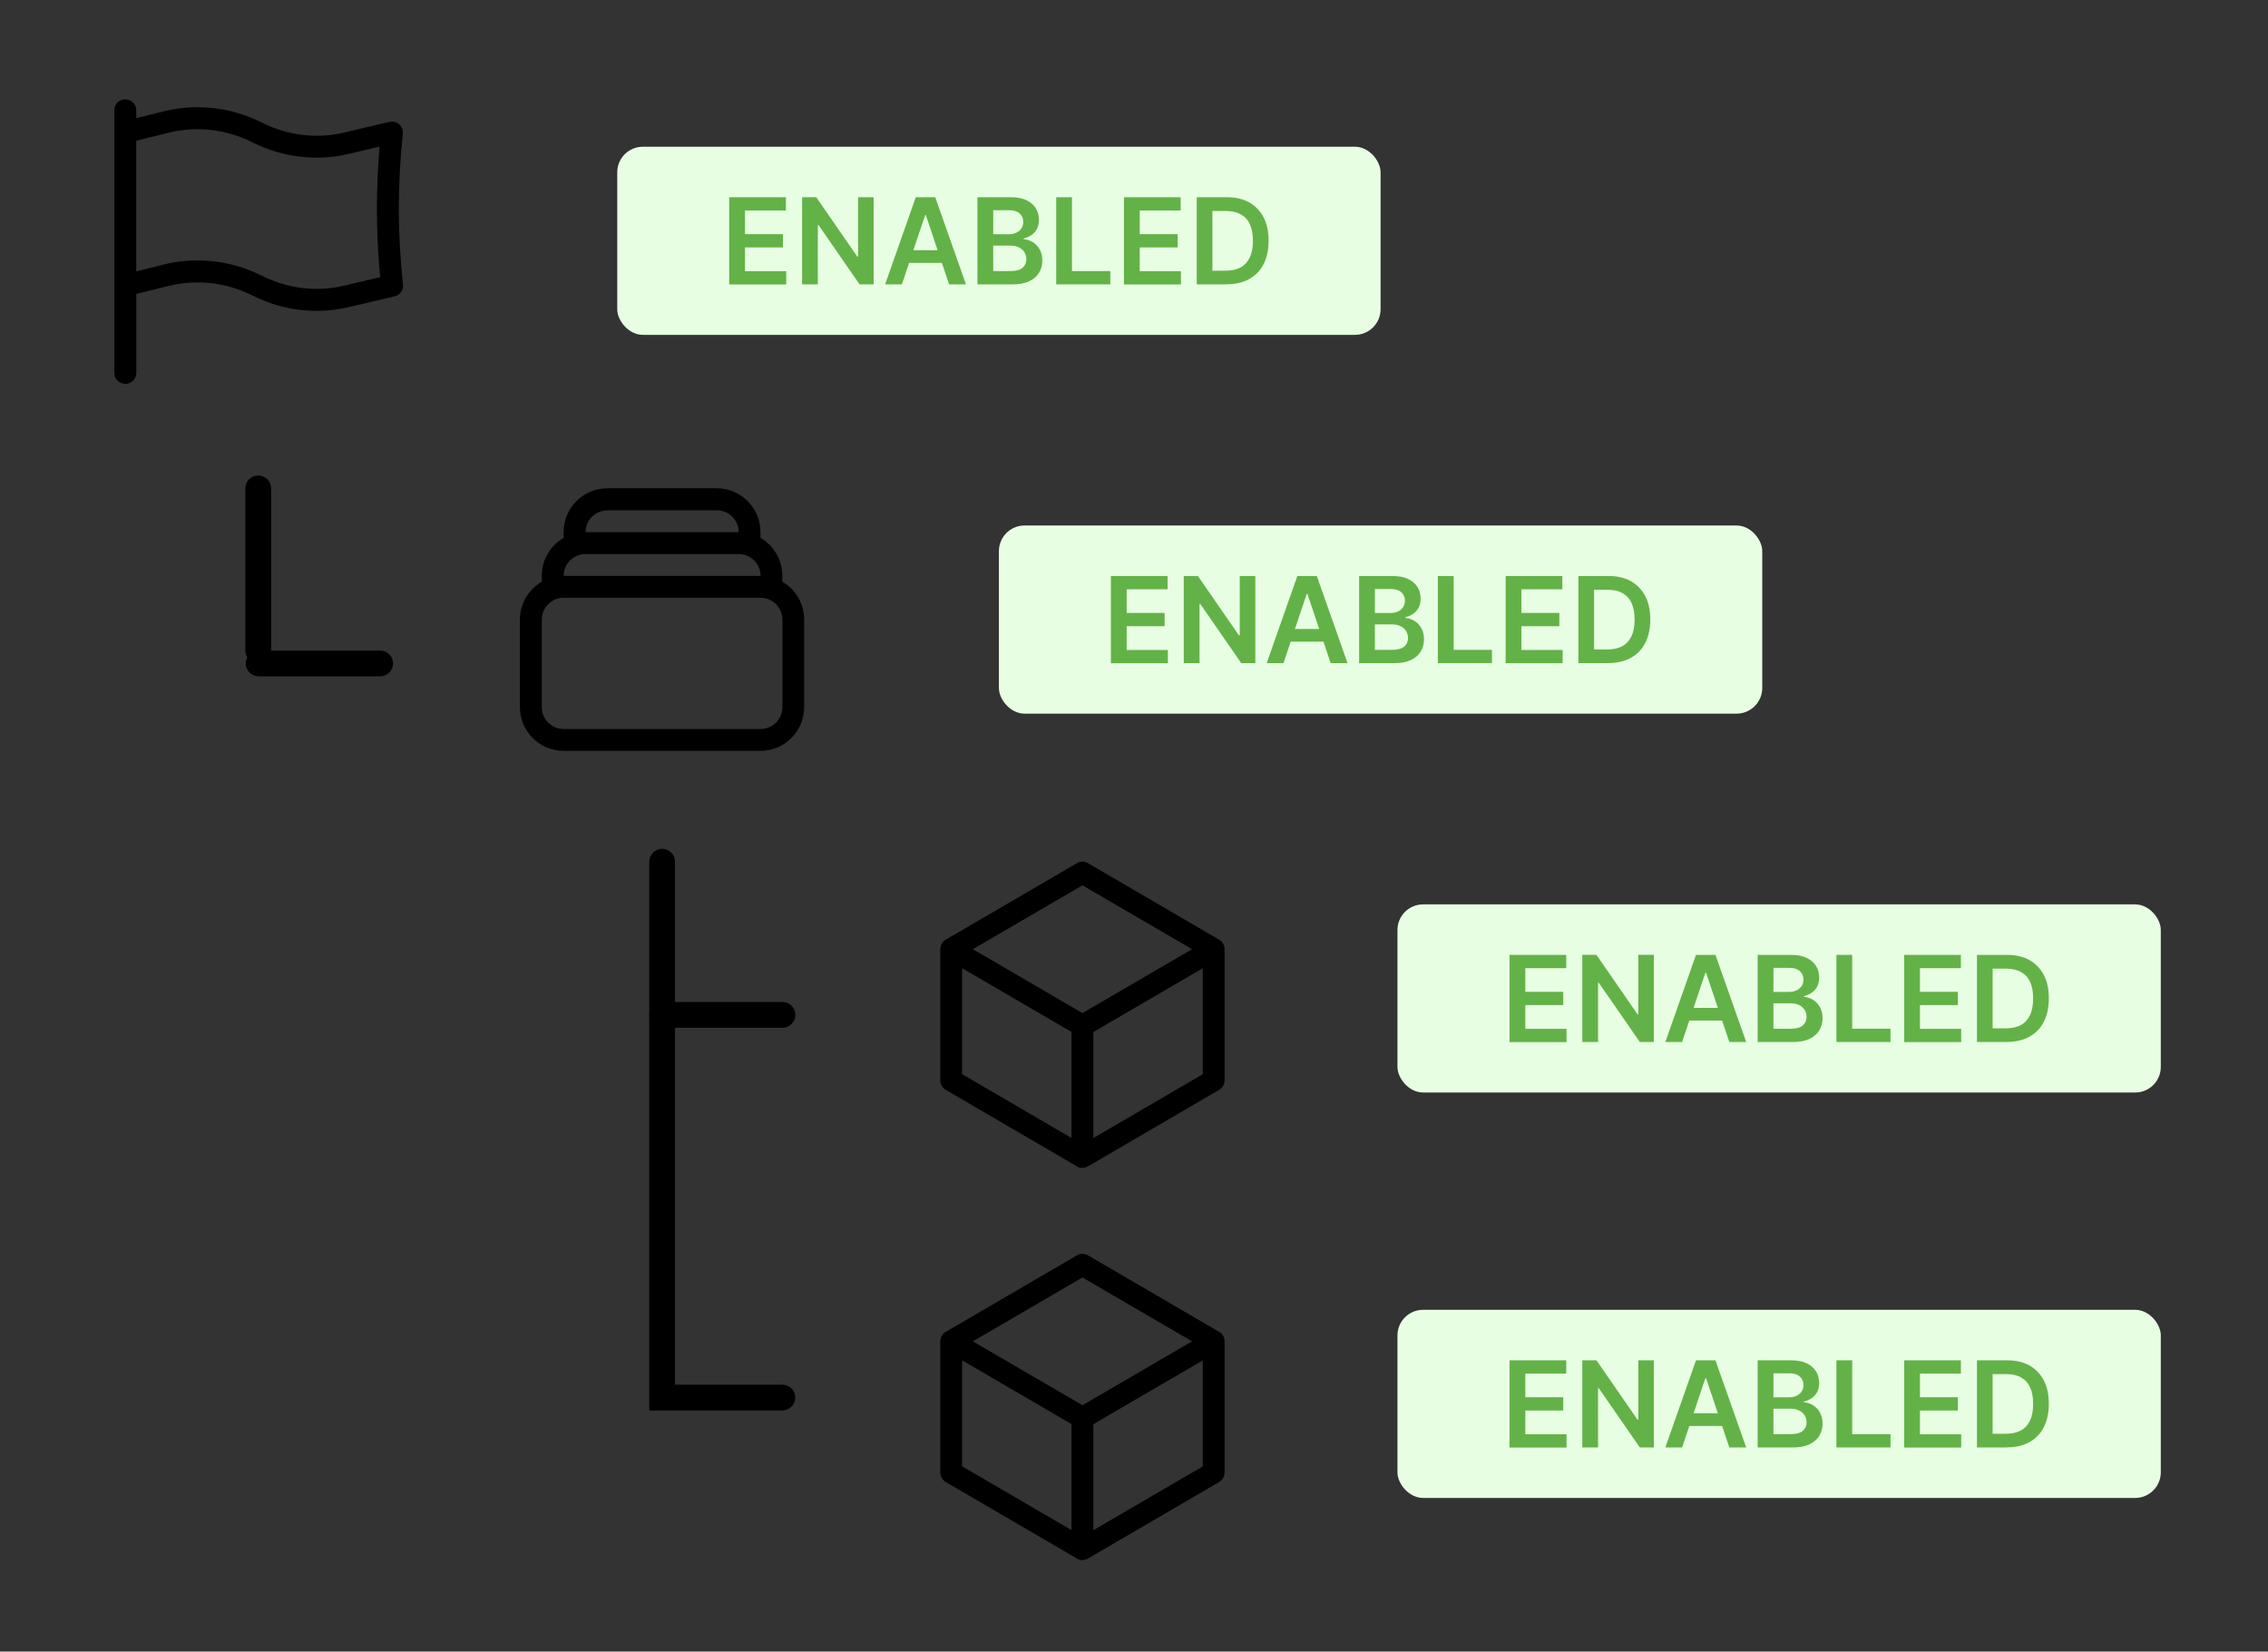 <?xml version="1.0" encoding="UTF-8"?>
<svg id="conditional_formatting" data-name="conditional formatting" xmlns="http://www.w3.org/2000/svg" viewBox="0 0 227.23 165.47">
  <rect x="0" y="0" width="227.23" height="165.47" fill="#333333" stroke="none"/>
  <defs>
    <style>
      .cls-1 {
        fill: #e8fee3;
      }

      .cls-2 {
        fill: #63b247;
      }
    </style>
  </defs>
  <rect class="cls-1" x="61.84" y="14.7" width="76.48" height="18.85" rx="2.57" ry="2.57"/>
  <path d="M12.55,38.45c-.61,0-1.1-.49-1.1-1.1V11.05c0-.61,.49-1.1,1.1-1.1s1.1,.49,1.1,1.1v.79l2.69-.67c3.31-.83,6.79-.44,9.83,1.08l.13,.06c2.56,1.28,5.45,1.62,8.17,.97l4.55-1.07c.34-.08,.71,0,.97,.24,.27,.23,.4,.58,.37,.94-.27,2.6-.4,5.06-.4,7.53s.14,5.05,.42,7.58c.06,.55-.3,1.06-.84,1.19l-4.56,1.07c-3.22,.77-6.64,.37-9.62-1.12l-.13-.06c-2.6-1.3-5.56-1.62-8.35-.93l-3.22,.8v7.91c0,.61-.49,1.1-1.1,1.1Zm7.24-12.36c2.2,0,4.38,.51,6.37,1.5l.13,.06c2.56,1.28,5.45,1.62,8.17,.97l3.63-.85c-.22-2.29-.33-4.59-.33-6.85,0-2.02,.09-4.11,.27-6.23l-3.06,.72c-3.21,.77-6.64,.37-9.62-1.12l-.13-.06c-2.6-1.3-5.56-1.62-8.35-.93l-3.22,.8v13.09l2.69-.67c1.14-.29,2.3-.43,3.46-.43Z"/>
  <path d="M76.2,75.23h-19.73c-2.42,0-4.38-1.97-4.38-4.38v-8.77c0-1.58,.85-3.02,2.19-3.8v-.59c0-1.58,.85-3.02,2.19-3.8v-.59c0-2.42,1.97-4.38,4.38-4.38h10.96c2.42,0,4.38,1.97,4.38,4.38v.59c1.34,.77,2.19,2.22,2.19,3.8v.59c1.34,.77,2.19,2.22,2.19,3.8v8.77c0,2.42-1.97,4.38-4.38,4.38Zm-20.48-15.21c-.86,.32-1.44,1.14-1.44,2.06v8.77c0,1.21,.98,2.19,2.19,2.19h19.73c1.21,0,2.19-.98,2.19-2.19v-8.77c0-.92-.58-1.75-1.44-2.06-.01,0-.03,0-.04-.01-.22-.07-.47-.12-.71-.12h-19.73c-.24,0-.49,.04-.71,.12-.01,0-.03,0-.04,.01Zm.75-2.32h19.73c0-.92-.58-1.75-1.44-2.06-.01,0-.03,0-.04-.01-.22-.07-.47-.12-.71-.12h-15.35c-.24,0-.49,.04-.71,.12-.01,0-.03,0-.04,.01-.86,.32-1.44,1.14-1.44,2.06Zm2.19-4.38h15.35c0-1.21-.98-2.19-2.19-2.19h-10.96c-1.21,0-2.19,.98-2.19,2.19Z"/>
  <path d="M108.45,117.02h0c-.09,0-.19-.01-.28-.04-.09-.02-.18-.06-.26-.11,0,0-.02-.01-.03-.02l-13.13-7.66c-.34-.2-.54-.56-.54-.95v-13.15c0-.09,.01-.19,.04-.28h0s0,0,0,0c.02-.09,.06-.18,.11-.27,.05-.08,.1-.16,.17-.23,.07-.07,.15-.13,.23-.17,0,0,0,0,.01,0l13.13-7.66c.34-.2,.76-.2,1.1,0l13.13,7.66s0,0,0,0c.09,.05,.17,.11,.24,.18,.07,.07,.12,.14,.17,.22,.05,.08,.09,.17,.11,.27,0,0,0,0,0,0h0c.02,.09,.04,.19,.04,.28v13.15c0,.39-.21,.75-.54,.95l-13.13,7.66s-.02,0-.02,.01c-.08,.05-.17,.09-.27,.11-.09,.02-.18,.03-.28,.03Zm1.09-13.62v10.62l10.96-6.39v-10.62l-10.96,6.39Zm-13.15,4.22l10.96,6.39v-10.62l-10.96-6.39v10.62Zm1.08-12.52l10.98,6.4,10.98-6.4-10.98-6.4-10.98,6.4Z"/>
  <path d="M108.45,156.31h0c-.09,0-.19-.01-.28-.04-.09-.02-.18-.06-.26-.11,0,0-.02-.01-.03-.02l-13.13-7.66c-.34-.2-.54-.56-.54-.95v-13.15c0-.09,.01-.19,.04-.28h0s0,0,0,0c.02-.09,.06-.18,.11-.27,.05-.08,.1-.16,.17-.23,.07-.07,.15-.13,.23-.17,0,0,0,0,.01,0l13.13-7.66c.34-.2,.76-.2,1.1,0l13.13,7.66s0,0,0,0c.09,.05,.17,.11,.24,.18,.07,.07,.12,.14,.17,.22,.05,.08,.09,.17,.11,.27,0,0,0,0,0,0h0c.02,.09,.04,.19,.04,.28v13.15c0,.39-.21,.75-.54,.95l-13.13,7.66s-.02,0-.02,.01c-.08,.05-.17,.09-.27,.11-.09,.02-.18,.03-.28,.03Zm1.09-13.62v10.62l10.96-6.39v-10.62l-10.96,6.39Zm-13.15,4.22l10.96,6.39v-10.62l-10.96-6.39v10.62Zm1.08-12.52l10.98,6.4,10.98-6.4-10.98-6.4-10.98,6.4Z"/>
  <path d="M25.87,66.46c-.72,0-1.29-.58-1.29-1.29v-16.24c0-.71,.58-1.29,1.29-1.29s1.29,.58,1.29,1.29v16.24c0,.71-.58,1.29-1.29,1.29Z"/>
  <path d="M38.09,67.76h-12.18c-.72,0-1.29-.58-1.29-1.29s.58-1.29,1.29-1.29h12.18c.72,0,1.29,.58,1.29,1.29s-.58,1.29-1.29,1.29Z"/>
  <path d="M25.92,66.46c-.72,0-1.29-.58-1.29-1.29s.58-1.29,1.29-1.29"/>
  <path d="M78.4,141.32h-13.35v-54.99c0-.71,.58-1.29,1.29-1.29s1.29,.58,1.29,1.29v52.4h10.76c.72,0,1.29,.58,1.29,1.29s-.58,1.29-1.29,1.29Z"/>
  <path d="M78.4,102.97h-12.06c-.72,0-1.29-.58-1.29-1.29s.58-1.29,1.29-1.29h12.06c.72,0,1.29,.58,1.29,1.29s-.58,1.29-1.29,1.29Z"/>
  <g>
    <path class="cls-2" d="M73.06,28.49v-8.73h5.68v1.33h-4.1v2.37h3.8v1.33h-3.8v2.38h4.13v1.33h-5.71Z"/>
    <path class="cls-2" d="M87.53,19.76v8.73h-1.41l-4.11-5.94h-.07v5.94h-1.58v-8.73h1.42l4.11,5.95h.08v-5.95h1.57Z"/>
    <path class="cls-2" d="M90.37,28.49h-1.69l3.07-8.73h1.95l3.08,8.73h-1.69l-2.33-6.94h-.07l-2.33,6.94Zm.06-3.42h4.6v1.27h-4.6v-1.27Z"/>
    <path class="cls-2" d="M97.93,28.49v-8.73h3.34c.63,0,1.16,.1,1.57,.3,.42,.2,.73,.47,.94,.81s.31,.73,.31,1.16c0,.35-.07,.66-.2,.91-.14,.25-.32,.46-.55,.61-.23,.16-.49,.27-.77,.34v.08c.31,.02,.61,.11,.89,.28s.52,.41,.7,.73,.27,.69,.27,1.13-.11,.86-.33,1.22-.55,.64-.99,.85-1,.31-1.66,.31h-3.53Zm1.58-5.02h1.56c.27,0,.52-.05,.74-.15,.22-.1,.39-.24,.52-.43,.13-.19,.19-.41,.19-.66,0-.34-.12-.62-.36-.84s-.59-.33-1.05-.33h-1.6v2.41Zm0,3.69h1.7c.57,0,.99-.11,1.24-.33,.25-.22,.38-.5,.38-.85,0-.26-.06-.49-.19-.7-.13-.21-.31-.37-.55-.49-.24-.12-.52-.18-.84-.18h-1.74v2.56Z"/>
    <path class="cls-2" d="M105.82,28.49v-8.73h1.58v7.4h3.84v1.33h-5.42Z"/>
    <path class="cls-2" d="M112.61,28.49v-8.73h5.68v1.33h-4.1v2.37h3.8v1.33h-3.8v2.38h4.13v1.33h-5.71Z"/>
    <path class="cls-2" d="M122.86,28.49h-2.96v-8.73h3.02c.87,0,1.61,.17,2.24,.52,.62,.35,1.1,.85,1.44,1.5,.34,.65,.5,1.43,.5,2.34s-.17,1.69-.5,2.34-.82,1.15-1.45,1.5c-.63,.35-1.39,.52-2.28,.52Zm-1.38-1.37h1.3c.61,0,1.12-.11,1.52-.33,.41-.22,.71-.56,.92-1,.21-.44,.31-1,.31-1.67s-.1-1.22-.31-1.66c-.2-.44-.51-.77-.91-.99-.4-.22-.89-.33-1.49-.33h-1.35v5.99Z"/>
  </g>
  <rect class="cls-1" x="100.08" y="52.65" width="76.48" height="18.85" rx="2.57" ry="2.57"/>
  <g>
    <path class="cls-2" d="M111.3,66.44v-8.73h5.68v1.33h-4.1v2.37h3.8v1.33h-3.8v2.38h4.13v1.33h-5.71Z"/>
    <path class="cls-2" d="M125.77,57.71v8.73h-1.41l-4.11-5.94h-.07v5.94h-1.58v-8.73h1.42l4.11,5.95h.08v-5.95h1.57Z"/>
    <path class="cls-2" d="M128.6,66.44h-1.69l3.07-8.73h1.95l3.08,8.73h-1.69l-2.33-6.94h-.07l-2.33,6.94Zm.06-3.42h4.6v1.27h-4.6v-1.27Z"/>
    <path class="cls-2" d="M136.17,66.44v-8.73h3.34c.63,0,1.16,.1,1.57,.3,.42,.2,.73,.47,.94,.81s.31,.73,.31,1.16c0,.35-.07,.66-.2,.91-.14,.25-.32,.46-.55,.61-.23,.16-.49,.27-.77,.34v.08c.31,.02,.61,.11,.89,.28s.52,.41,.7,.73,.27,.69,.27,1.13-.11,.86-.33,1.22-.55,.64-.99,.85-1,.31-1.66,.31h-3.53Zm1.58-5.02h1.56c.27,0,.52-.05,.74-.15,.22-.1,.39-.24,.52-.43,.13-.19,.19-.41,.19-.66,0-.34-.12-.62-.36-.84s-.59-.33-1.05-.33h-1.6v2.41Zm0,3.69h1.7c.57,0,.99-.11,1.24-.33,.25-.22,.38-.5,.38-.85,0-.26-.06-.49-.19-.7-.13-.21-.31-.37-.55-.49-.24-.12-.52-.18-.84-.18h-1.74v2.56Z"/>
    <path class="cls-2" d="M144.06,66.44v-8.73h1.58v7.4h3.84v1.33h-5.42Z"/>
    <path class="cls-2" d="M150.85,66.44v-8.73h5.68v1.33h-4.1v2.37h3.8v1.33h-3.8v2.38h4.13v1.33h-5.71Z"/>
    <path class="cls-2" d="M161.1,66.44h-2.96v-8.73h3.02c.87,0,1.61,.17,2.24,.52,.62,.35,1.1,.85,1.44,1.5,.34,.65,.5,1.43,.5,2.34s-.17,1.69-.5,2.34-.82,1.15-1.45,1.5c-.63,.35-1.39,.52-2.28,.52Zm-1.38-1.37h1.3c.61,0,1.12-.11,1.52-.33,.41-.22,.71-.56,.92-1,.21-.44,.31-1,.31-1.67s-.1-1.22-.31-1.66c-.2-.44-.51-.77-.91-.99-.4-.22-.89-.33-1.49-.33h-1.35v5.99Z"/>
  </g>
  <rect class="cls-1" x="140.01" y="90.61" width="76.48" height="18.85" rx="2.57" ry="2.57"/>
  <g>
    <path class="cls-2" d="M151.24,104.4v-8.73h5.68v1.33h-4.1v2.37h3.8v1.33h-3.8v2.38h4.13v1.33h-5.71Z"/>
    <path class="cls-2" d="M165.7,95.67v8.73h-1.41l-4.11-5.94h-.07v5.94h-1.58v-8.73h1.42l4.11,5.95h.08v-5.95h1.57Z"/>
    <path class="cls-2" d="M168.54,104.4h-1.69l3.07-8.73h1.95l3.08,8.73h-1.69l-2.33-6.94h-.07l-2.33,6.94Zm.06-3.42h4.6v1.27h-4.6v-1.27Z"/>
    <path class="cls-2" d="M176.1,104.4v-8.73h3.34c.63,0,1.16,.1,1.57,.3,.42,.2,.73,.47,.94,.81s.31,.73,.31,1.16c0,.35-.07,.66-.2,.91-.14,.25-.32,.46-.55,.61-.23,.16-.49,.27-.77,.34v.08c.31,.02,.61,.11,.89,.28s.52,.41,.7,.73,.27,.69,.27,1.13-.11,.86-.33,1.22-.55,.64-.99,.85-1,.31-1.66,.31h-3.53Zm1.58-5.02h1.56c.27,0,.52-.05,.74-.15,.22-.1,.39-.24,.52-.43,.13-.19,.19-.41,.19-.66,0-.34-.12-.62-.36-.84s-.59-.33-1.05-.33h-1.6v2.41Zm0,3.69h1.7c.57,0,.99-.11,1.24-.33,.25-.22,.38-.5,.38-.85,0-.26-.06-.49-.19-.7-.13-.21-.31-.37-.55-.49-.24-.12-.52-.18-.84-.18h-1.74v2.56Z"/>
    <path class="cls-2" d="M183.99,104.4v-8.73h1.58v7.4h3.84v1.33h-5.42Z"/>
    <path class="cls-2" d="M190.78,104.4v-8.73h5.68v1.33h-4.1v2.37h3.8v1.33h-3.8v2.38h4.13v1.33h-5.71Z"/>
    <path class="cls-2" d="M201.03,104.4h-2.96v-8.73h3.02c.87,0,1.61,.17,2.24,.52,.62,.35,1.1,.85,1.44,1.5,.34,.65,.5,1.43,.5,2.34s-.17,1.69-.5,2.34-.82,1.15-1.45,1.5c-.63,.35-1.39,.52-2.28,.52Zm-1.38-1.37h1.3c.61,0,1.12-.11,1.52-.33,.41-.22,.71-.56,.92-1,.21-.44,.31-1,.31-1.67s-.1-1.22-.31-1.66c-.2-.44-.51-.77-.91-.99-.4-.22-.89-.33-1.49-.33h-1.35v5.99Z"/>
  </g>
  <rect class="cls-1" x="140.01" y="131.23" width="76.48" height="18.85" rx="2.57" ry="2.57"/>
  <g>
    <path class="cls-2" d="M151.24,145.02v-8.73h5.68v1.33h-4.1v2.37h3.8v1.33h-3.8v2.38h4.13v1.33h-5.71Z"/>
    <path class="cls-2" d="M165.7,136.29v8.73h-1.41l-4.11-5.94h-.07v5.94h-1.58v-8.73h1.42l4.11,5.95h.08v-5.95h1.57Z"/>
    <path class="cls-2" d="M168.54,145.02h-1.69l3.07-8.73h1.95l3.08,8.73h-1.69l-2.33-6.94h-.07l-2.33,6.94Zm.06-3.42h4.6v1.27h-4.6v-1.27Z"/>
    <path class="cls-2" d="M176.1,145.02v-8.73h3.34c.63,0,1.16,.1,1.57,.3,.42,.2,.73,.47,.94,.81s.31,.73,.31,1.16c0,.35-.07,.66-.2,.91-.14,.25-.32,.46-.55,.61-.23,.16-.49,.27-.77,.34v.08c.31,.02,.61,.11,.89,.28s.52,.41,.7,.73,.27,.69,.27,1.13-.11,.86-.33,1.22-.55,.64-.99,.85-1,.31-1.66,.31h-3.53Zm1.58-5.02h1.56c.27,0,.52-.05,.74-.15,.22-.1,.39-.24,.52-.43,.13-.19,.19-.41,.19-.66,0-.34-.12-.62-.36-.84s-.59-.33-1.05-.33h-1.6v2.41Zm0,3.69h1.7c.57,0,.99-.11,1.24-.33,.25-.22,.38-.5,.38-.85,0-.26-.06-.49-.19-.7-.13-.21-.31-.37-.55-.49-.24-.12-.52-.18-.84-.18h-1.74v2.56Z"/>
    <path class="cls-2" d="M183.99,145.02v-8.73h1.58v7.4h3.84v1.33h-5.42Z"/>
    <path class="cls-2" d="M190.78,145.02v-8.73h5.68v1.33h-4.1v2.37h3.8v1.33h-3.8v2.38h4.13v1.33h-5.71Z"/>
    <path class="cls-2" d="M201.03,145.02h-2.96v-8.73h3.02c.87,0,1.61,.17,2.24,.52,.62,.35,1.1,.85,1.44,1.5,.34,.65,.5,1.43,.5,2.34s-.17,1.69-.5,2.34-.82,1.15-1.45,1.5c-.63,.35-1.39,.52-2.28,.52Zm-1.38-1.37h1.3c.61,0,1.12-.11,1.52-.33,.41-.22,.71-.56,.92-1,.21-.44,.31-1,.31-1.67s-.1-1.22-.31-1.66c-.2-.44-.51-.77-.91-.99-.4-.22-.89-.33-1.49-.33h-1.35v5.99Z"/>
  </g>
</svg>